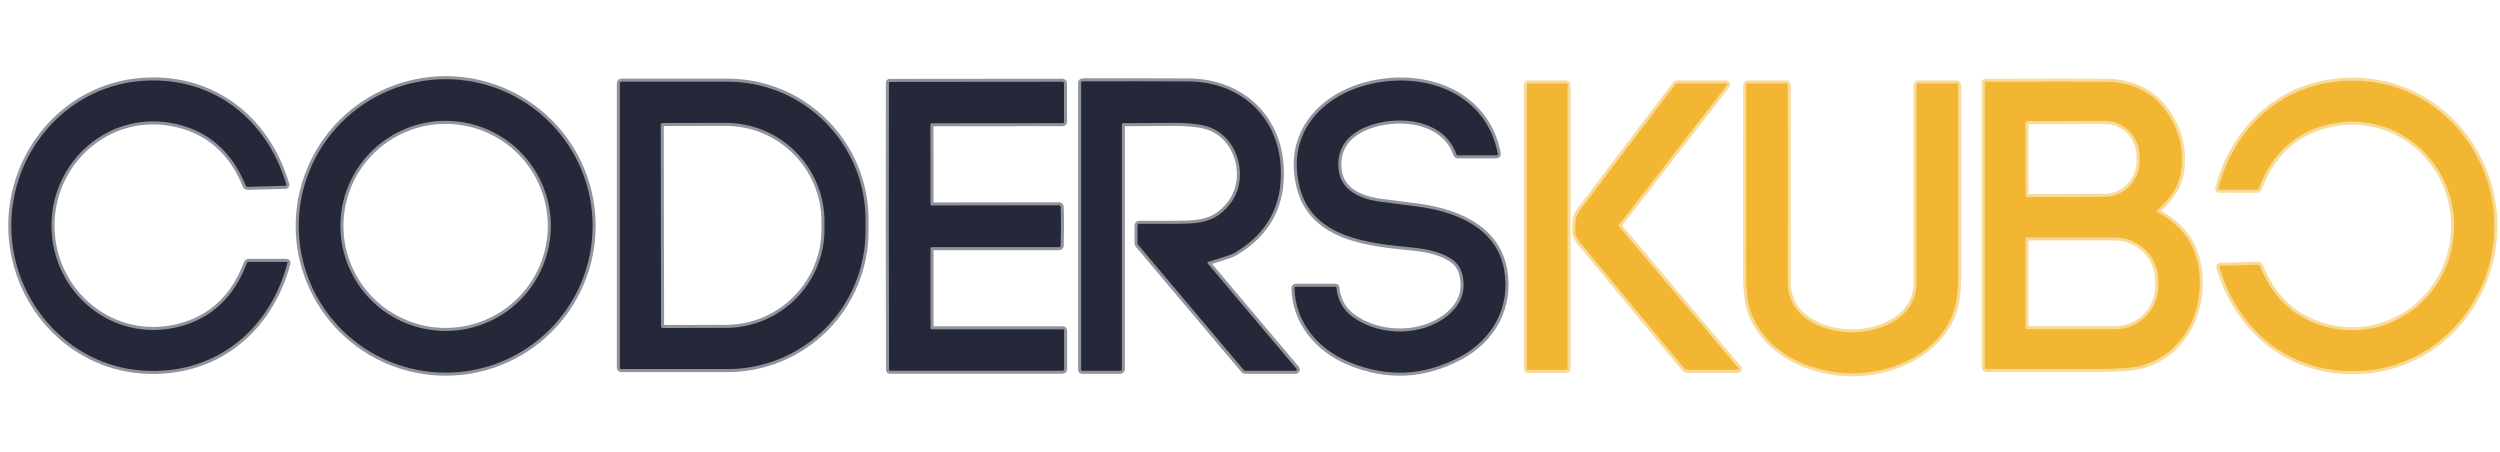 <svg width="221" height="40" viewBox="0 0 221 40" fill="none" xmlns="http://www.w3.org/2000/svg">
<path d="M52.388 19.972C52.388 18.268 52.052 16.581 51.399 15.008C50.746 13.434 49.789 12.004 48.583 10.799C47.376 9.595 45.944 8.639 44.368 7.987C42.792 7.336 41.103 7 39.397 7C35.951 7 32.647 8.367 30.211 10.799C27.774 13.232 26.406 16.531 26.406 19.972C26.406 21.675 26.742 23.362 27.395 24.936C28.047 26.51 29.004 27.939 30.211 29.144C32.647 31.577 35.951 32.943 39.397 32.943C41.103 32.943 42.792 32.608 44.368 31.956C45.944 31.304 47.376 30.349 48.583 29.144C49.789 27.939 50.746 26.51 51.399 24.936C52.052 23.362 52.388 21.675 52.388 19.972Z" stroke="#92949C" stroke-width="0.539"/>
<path d="M1.001 20.128C1.093 26.649 6.023 32.302 12.605 32.758C18.842 33.189 23.791 29.349 25.405 23.273C25.426 23.19 25.395 23.149 25.31 23.149H21.999C21.907 23.149 21.845 23.192 21.813 23.278C20.683 26.28 18.69 28.147 15.833 28.88C10.007 30.376 4.636 25.935 4.553 20.077C4.469 14.222 9.715 9.63 15.579 10.961C18.456 11.613 20.501 13.424 21.716 16.393C21.75 16.478 21.813 16.519 21.904 16.517L25.216 16.423C25.3 16.421 25.33 16.379 25.305 16.297C23.521 10.269 18.466 6.569 12.244 7.178C5.678 7.817 0.91 13.607 1.001 20.128Z" stroke="#92949C" stroke-width="0.539"/>
<path d="M118.141 25.428C118.139 25.407 118.129 25.388 118.113 25.374C118.098 25.36 118.077 25.353 118.055 25.353H114.552C114.537 25.353 114.521 25.356 114.506 25.362C114.492 25.368 114.478 25.377 114.467 25.388C114.456 25.399 114.448 25.412 114.442 25.426C114.436 25.441 114.433 25.456 114.434 25.471C114.496 28.484 116.503 30.852 119.259 32.003C122.592 33.395 125.856 33.245 129.049 31.553C131.964 30.009 133.572 27.083 132.957 23.795C132.25 20.031 128.534 18.668 125.182 18.242C123.119 17.978 122.027 17.837 121.906 17.819C120.292 17.568 118.576 16.895 118.341 15.046C118.036 12.64 119.769 11.336 121.941 10.851C124.497 10.277 127.778 10.872 128.744 13.645C128.764 13.704 128.805 13.734 128.868 13.734H132.247C132.371 13.734 132.421 13.673 132.398 13.551C131.359 8.245 126.035 6.318 121.194 7.418C116.776 8.42 113.678 11.877 114.903 16.598C116.074 21.104 121.123 21.505 124.888 21.885C126.345 22.03 128.736 22.483 129.206 24.049C129.659 25.559 129.257 26.837 127.999 27.88C125.781 29.723 122.041 29.788 119.601 28.034C118.731 27.409 118.244 26.54 118.141 25.428Z" stroke="#92949C" stroke-width="0.539"/>
<path d="M220.499 19.799C220.407 13.278 215.479 7.622 208.898 7.167C202.661 6.733 197.712 10.573 196.095 16.646C196.074 16.729 196.105 16.77 196.19 16.77L199.501 16.773C199.593 16.773 199.655 16.73 199.687 16.644C200.819 13.642 202.813 11.775 205.67 11.042C211.496 9.549 216.866 13.99 216.947 19.848C217.028 25.706 211.782 30.294 205.918 28.961C203.042 28.309 200.997 26.498 199.784 23.529C199.748 23.444 199.685 23.403 199.593 23.404L196.284 23.496C196.2 23.5 196.169 23.542 196.193 23.623C197.976 29.653 203.031 33.353 209.254 32.747C215.819 32.108 220.588 26.317 220.499 19.799Z" stroke="#F9DB99" stroke-width="0.539"/>
<path d="M106.845 23.133C108.119 22.759 108.873 22.504 109.107 22.367C112.086 20.636 113.451 18.043 113.203 14.588C112.882 10.107 109.463 7.221 105.053 7.2C102.049 7.185 98.942 7.182 95.733 7.191C95.624 7.191 95.571 7.245 95.571 7.353V32.701C95.571 32.721 95.579 32.74 95.593 32.754C95.607 32.769 95.626 32.776 95.646 32.776H99.017C99.121 32.776 99.173 32.724 99.173 32.62V11.002C99.173 10.972 99.185 10.943 99.207 10.922C99.229 10.9 99.258 10.888 99.289 10.888C100.656 10.887 102.013 10.879 103.359 10.864C105.097 10.844 106.329 10.988 107.056 11.295C109.598 12.365 110.424 15.927 108.71 18.059C107.269 19.853 105.785 19.773 103.361 19.786C103.05 19.788 102.169 19.788 100.717 19.786C100.611 19.786 100.558 19.84 100.558 19.948V21.478C100.557 21.541 100.579 21.602 100.62 21.651L109.927 32.69C109.974 32.748 110.034 32.776 110.108 32.776H114.534C114.554 32.776 114.573 32.771 114.59 32.76C114.607 32.749 114.62 32.734 114.629 32.716C114.637 32.698 114.641 32.678 114.638 32.658C114.635 32.638 114.627 32.619 114.614 32.604L106.789 23.321C106.711 23.228 106.73 23.165 106.845 23.133Z" stroke="#92949C" stroke-width="0.539"/>
<path d="M54.795 7.35V32.496C54.795 32.531 54.809 32.565 54.834 32.59C54.858 32.614 54.892 32.628 54.927 32.628H64.307C65.91 32.628 67.498 32.313 68.978 31.699C70.459 31.086 71.805 30.188 72.938 29.055C74.072 27.922 74.971 26.576 75.584 25.096C76.197 23.616 76.513 22.029 76.513 20.427V19.419C76.513 17.817 76.197 16.23 75.584 14.75C74.971 13.27 74.072 11.925 72.938 10.792C71.805 9.659 70.459 8.76 68.978 8.147C67.498 7.534 65.91 7.218 64.307 7.218H54.927C54.892 7.218 54.858 7.232 54.834 7.257C54.809 7.282 54.795 7.315 54.795 7.35Z" stroke="#92949C" stroke-width="0.539"/>
<path d="M78.57 20.007C78.571 24.243 78.579 28.476 78.591 32.706C78.591 32.724 78.598 32.74 78.611 32.752C78.624 32.764 78.641 32.771 78.659 32.771H93.9C94.01 32.771 94.065 32.717 94.065 32.609V29.241C94.065 29.155 94.022 29.112 93.935 29.112H82.399C82.303 29.112 82.256 29.064 82.256 28.969V21.99C82.256 21.895 82.303 21.847 82.399 21.847H93.617C93.712 21.847 93.762 21.8 93.765 21.704C93.781 21.137 93.79 20.568 93.79 19.999C93.79 19.429 93.781 18.861 93.763 18.293C93.759 18.198 93.71 18.15 93.614 18.15L82.396 18.161C82.301 18.161 82.253 18.113 82.253 18.018L82.248 11.039C82.248 10.944 82.295 10.896 82.391 10.896L93.927 10.886C94.013 10.886 94.057 10.843 94.057 10.756L94.054 7.388C94.052 7.28 93.996 7.226 93.887 7.226L78.648 7.24C78.639 7.24 78.63 7.242 78.621 7.245C78.613 7.249 78.605 7.254 78.599 7.26C78.593 7.266 78.588 7.274 78.585 7.282C78.581 7.29 78.58 7.299 78.58 7.307C78.571 11.536 78.568 15.769 78.57 20.007Z" stroke="#92949C" stroke-width="0.539"/>
<path d="M190.701 18.581C191.96 17.496 192.668 16.329 192.825 15.078C193.007 13.611 192.793 12.249 192.185 10.993C190.985 8.523 188.982 7.269 186.176 7.232C184.905 7.214 181.356 7.214 175.527 7.232C175.508 7.232 175.489 7.239 175.475 7.253C175.462 7.267 175.454 7.285 175.454 7.304V32.504C175.454 32.533 175.466 32.562 175.486 32.582C175.507 32.603 175.535 32.615 175.565 32.615C178.94 32.62 182.258 32.62 185.52 32.615C187.375 32.611 188.656 32.508 189.363 32.305C192.836 31.308 194.687 27.888 194.444 24.412C194.264 21.84 193.025 19.962 190.725 18.778C190.621 18.724 190.613 18.659 190.701 18.581Z" stroke="#F9DB99" stroke-width="0.539"/>
<path d="M138.575 7.472C138.575 7.446 138.565 7.421 138.547 7.403C138.529 7.385 138.504 7.375 138.478 7.375H135.072C135.06 7.375 135.047 7.377 135.035 7.382C135.024 7.387 135.013 7.394 135.004 7.403C134.995 7.412 134.988 7.423 134.983 7.434C134.978 7.446 134.975 7.459 134.975 7.472V32.601C134.975 32.614 134.978 32.627 134.983 32.638C134.988 32.65 134.995 32.661 135.004 32.67C135.013 32.679 135.024 32.686 135.035 32.691C135.047 32.696 135.06 32.698 135.072 32.698H138.478C138.504 32.698 138.529 32.688 138.547 32.67C138.565 32.652 138.575 32.627 138.575 32.601V7.472Z" stroke="#F9DB99" stroke-width="0.539"/>
<path d="M143.147 20.047C143.122 20.018 143.108 19.982 143.107 19.944C143.106 19.906 143.118 19.869 143.141 19.84L152.664 7.533C152.675 7.519 152.682 7.501 152.684 7.483C152.685 7.465 152.682 7.447 152.674 7.43C152.666 7.414 152.653 7.4 152.638 7.39C152.622 7.38 152.605 7.375 152.586 7.375H148.314C148.212 7.375 148.13 7.415 148.069 7.496C144.248 12.551 141.472 16.214 139.741 18.484C139.15 19.258 139.298 19.637 139.25 20.465C139.234 20.75 139.413 21.12 139.787 21.572C143.05 25.51 146.083 29.169 148.884 32.55C148.965 32.647 149.068 32.696 149.194 32.696H153.601C153.739 32.696 153.764 32.642 153.674 32.536L143.147 20.047Z" stroke="#F9DB99" stroke-width="0.539"/>
<path d="M163.731 33C167.407 33 171.422 31.186 172.717 27.514C172.991 26.741 173.12 25.509 173.106 23.817C173.099 22.886 173.096 17.457 173.098 7.528C173.098 7.426 173.046 7.375 172.941 7.375H169.582C169.479 7.375 169.428 7.426 169.428 7.528C169.412 12.411 169.413 18.216 169.431 24.943C169.436 27.999 166.416 29.373 163.731 29.376C161.046 29.376 158.024 27.999 158.032 24.943C158.05 18.216 158.051 12.411 158.034 7.528C158.034 7.426 157.983 7.375 157.881 7.375H154.521C154.417 7.375 154.364 7.426 154.364 7.528C154.366 17.457 154.364 22.886 154.356 23.817C154.342 25.509 154.471 26.741 154.745 27.514C156.04 31.186 160.056 33 163.731 33Z" stroke="#F9DB99" stroke-width="0.539"/>
<path d="M48.696 19.969C48.696 17.506 47.716 15.143 45.972 13.401C44.227 11.659 41.861 10.681 39.394 10.681C36.927 10.681 34.561 11.659 32.816 13.401C31.072 15.143 30.092 17.506 30.092 19.969C30.092 22.432 31.072 24.795 32.816 26.537C34.561 28.279 36.927 29.257 39.394 29.257C41.861 29.257 44.227 28.279 45.972 26.537C47.716 24.795 48.696 22.432 48.696 19.969Z" stroke="#92949C" stroke-width="0.539"/>
<path d="M58.406 11.026L58.438 28.842C58.438 28.883 58.454 28.922 58.483 28.951C58.512 28.98 58.551 28.996 58.592 28.996L64.175 28.985C65.321 28.983 66.456 28.756 67.514 28.316C68.572 27.875 69.532 27.232 70.341 26.421C71.15 25.61 71.791 24.648 72.228 23.589C72.665 22.531 72.888 21.397 72.886 20.252V19.562C72.884 18.418 72.656 17.284 72.216 16.228C71.775 15.171 71.13 14.211 70.319 13.403C69.507 12.595 68.543 11.955 67.484 11.519C66.424 11.083 65.289 10.859 64.143 10.861L58.559 10.872C58.519 10.872 58.479 10.888 58.451 10.917C58.422 10.946 58.406 10.985 58.406 11.026Z" stroke="#92949C" stroke-width="0.539"/>
<path d="M179.043 10.869L179.065 17.261C179.065 17.303 179.083 17.344 179.113 17.373C179.143 17.403 179.184 17.42 179.226 17.42L186.07 17.396C186.476 17.394 186.877 17.311 187.251 17.151C187.625 16.99 187.964 16.755 188.25 16.46C188.536 16.165 188.762 15.815 188.916 15.43C189.07 15.045 189.148 14.632 189.146 14.216V13.839C189.144 12.998 188.816 12.194 188.235 11.601C187.654 11.009 186.867 10.678 186.049 10.681L179.205 10.705C179.183 10.705 179.162 10.709 179.142 10.718C179.122 10.726 179.105 10.738 179.089 10.753C179.074 10.769 179.063 10.787 179.055 10.807C179.047 10.827 179.043 10.848 179.043 10.869Z" stroke="#F9DB99" stroke-width="0.539"/>
<path d="M179.054 21.149V28.942C179.054 28.984 179.07 29.024 179.1 29.054C179.13 29.084 179.171 29.101 179.213 29.101H186.966C187.982 29.101 188.957 28.698 189.676 27.98C190.394 27.263 190.798 26.289 190.798 25.275V24.817C190.798 24.314 190.699 23.817 190.506 23.352C190.314 22.888 190.031 22.466 189.676 22.111C189.32 21.756 188.897 21.474 188.432 21.282C187.967 21.089 187.469 20.99 186.966 20.99H179.213C179.171 20.99 179.13 21.007 179.1 21.037C179.07 21.067 179.054 21.107 179.054 21.149Z" stroke="#F9DB99" stroke-width="0.539"/>
<path d="M52.388 19.972C52.388 21.675 52.052 23.362 51.399 24.936C50.746 26.51 49.789 27.94 48.583 29.144C47.376 30.349 45.944 31.304 44.368 31.956C42.792 32.608 41.103 32.943 39.397 32.943C35.951 32.943 32.647 31.577 30.211 29.144C27.774 26.711 26.406 23.412 26.406 19.972C26.406 16.531 27.774 13.232 30.211 10.799C32.647 8.367 35.951 7 39.397 7C41.103 7 42.792 7.336 44.368 7.987C45.944 8.639 47.376 9.595 48.583 10.799C49.789 12.004 50.746 13.434 51.399 15.008C52.052 16.581 52.388 18.268 52.388 19.972ZM48.696 19.969C48.696 17.506 47.716 15.143 45.972 13.401C44.227 11.659 41.861 10.681 39.394 10.681C36.927 10.681 34.561 11.659 32.816 13.401C31.072 15.143 30.092 17.506 30.092 19.969C30.092 22.432 31.072 24.795 32.816 26.537C34.561 28.279 36.927 29.257 39.394 29.257C41.861 29.257 44.227 28.279 45.972 26.537C47.716 24.795 48.696 22.432 48.696 19.969Z" fill="#252839"/>
<path d="M4.553 20.077C4.636 25.935 10.007 30.376 15.833 28.88C18.69 28.147 20.683 26.28 21.813 23.278C21.845 23.192 21.907 23.149 21.999 23.149H25.31C25.395 23.149 25.426 23.19 25.405 23.273C23.791 29.349 18.842 33.189 12.605 32.758C6.023 32.302 1.093 26.649 1.001 20.128C0.91 13.607 5.678 7.817 12.244 7.178C18.466 6.569 23.521 10.269 25.305 16.297C25.33 16.379 25.3 16.421 25.216 16.423L21.904 16.517C21.813 16.519 21.75 16.478 21.716 16.393C20.501 13.424 18.456 11.613 15.579 10.961C9.715 9.63 4.469 14.222 4.553 20.077Z" fill="#252839"/>
<path d="M118.141 25.428C118.244 26.54 118.731 27.409 119.601 28.034C122.041 29.788 125.781 29.723 127.999 27.88C129.257 26.837 129.659 25.559 129.206 24.049C128.736 22.483 126.345 22.03 124.888 21.885C121.123 21.505 116.074 21.104 114.903 16.598C113.678 11.877 116.776 8.42 121.194 7.418C126.035 6.318 131.359 8.245 132.398 13.551C132.421 13.673 132.371 13.734 132.247 13.734H128.868C128.805 13.734 128.764 13.704 128.744 13.645C127.778 10.872 124.497 10.277 121.941 10.851C119.769 11.336 118.036 12.64 118.341 15.046C118.576 16.895 120.292 17.568 121.906 17.819C122.027 17.837 123.119 17.978 125.182 18.242C128.534 18.668 132.25 20.031 132.957 23.795C133.572 27.083 131.964 30.009 129.049 31.553C125.856 33.245 122.592 33.395 119.259 32.003C116.503 30.852 114.496 28.484 114.434 25.471C114.433 25.456 114.436 25.441 114.442 25.426C114.448 25.412 114.456 25.399 114.467 25.388C114.478 25.377 114.492 25.368 114.506 25.362C114.521 25.356 114.537 25.353 114.552 25.353H118.055C118.077 25.353 118.098 25.36 118.113 25.374C118.129 25.388 118.139 25.407 118.141 25.428Z" fill="#252839"/>
<path d="M220.499 19.799C220.588 26.317 215.819 32.108 209.254 32.747C203.031 33.353 197.976 29.653 196.193 23.623C196.169 23.542 196.2 23.5 196.284 23.496L199.593 23.404C199.685 23.403 199.748 23.444 199.784 23.529C200.997 26.498 203.042 28.309 205.918 28.961C211.782 30.294 217.028 25.706 216.947 19.848C216.866 13.99 211.496 9.549 205.67 11.042C202.813 11.775 200.819 13.642 199.687 16.644C199.655 16.73 199.593 16.773 199.501 16.773L196.19 16.77C196.105 16.77 196.074 16.729 196.095 16.646C197.712 10.573 202.661 6.733 208.898 7.167C215.479 7.622 220.407 13.278 220.499 19.799Z" fill="#F2B632"/>
<path d="M106.789 23.321L114.614 32.604C114.627 32.619 114.635 32.638 114.638 32.658C114.641 32.678 114.637 32.698 114.629 32.716C114.62 32.734 114.607 32.749 114.59 32.76C114.573 32.771 114.554 32.776 114.534 32.776H110.108C110.034 32.776 109.974 32.748 109.927 32.69L100.62 21.651C100.579 21.602 100.557 21.541 100.558 21.478V19.948C100.558 19.84 100.611 19.786 100.717 19.786C102.169 19.788 103.05 19.788 103.361 19.786C105.785 19.772 107.269 19.853 108.71 18.059C110.424 15.927 109.598 12.365 107.056 11.295C106.329 10.988 105.097 10.844 103.359 10.864C102.013 10.878 100.656 10.886 99.289 10.888C99.258 10.888 99.229 10.9 99.207 10.921C99.185 10.943 99.173 10.972 99.173 11.002V32.62C99.173 32.724 99.121 32.776 99.017 32.776H95.646C95.626 32.776 95.607 32.768 95.593 32.754C95.579 32.74 95.571 32.721 95.571 32.701V7.353C95.571 7.245 95.624 7.191 95.733 7.191C98.942 7.182 102.049 7.185 105.053 7.199C109.463 7.221 112.882 10.107 113.203 14.588C113.451 18.042 112.086 20.636 109.107 22.367C108.873 22.504 108.119 22.759 106.845 23.133C106.73 23.165 106.711 23.228 106.789 23.321Z" fill="#252839"/>
<path d="M54.795 7.35C54.795 7.315 54.809 7.282 54.834 7.257C54.858 7.232 54.892 7.218 54.927 7.218H64.307C65.91 7.218 67.498 7.534 68.978 8.147C70.459 8.76 71.805 9.659 72.938 10.792C74.072 11.925 74.971 13.27 75.584 14.75C76.197 16.23 76.513 17.817 76.513 19.419V20.427C76.513 23.663 75.227 26.766 72.938 29.055C70.649 31.343 67.545 32.628 64.307 32.628H54.927C54.892 32.628 54.858 32.614 54.834 32.59C54.809 32.565 54.795 32.531 54.795 32.496V7.35ZM58.406 11.026L58.438 28.842C58.438 28.883 58.454 28.922 58.483 28.951C58.512 28.98 58.551 28.996 58.592 28.996L64.175 28.985C65.321 28.983 66.456 28.755 67.514 28.315C68.572 27.875 69.533 27.232 70.341 26.421C71.15 25.61 71.791 24.647 72.228 23.589C72.665 22.531 72.888 21.397 72.886 20.252V19.562C72.884 18.417 72.656 17.284 72.216 16.227C71.775 15.171 71.13 14.211 70.319 13.403C69.507 12.595 68.543 11.955 67.484 11.519C66.424 11.083 65.289 10.859 64.143 10.861L58.559 10.872C58.519 10.872 58.48 10.888 58.451 10.917C58.422 10.946 58.406 10.985 58.406 11.026Z" fill="#252839"/>
<path d="M93.79 19.999C93.79 20.568 93.781 21.137 93.765 21.704C93.762 21.8 93.712 21.847 93.617 21.847H82.399C82.303 21.847 82.256 21.895 82.256 21.99V28.969C82.256 29.064 82.303 29.112 82.399 29.112H93.935C94.022 29.112 94.065 29.155 94.065 29.241V32.609C94.065 32.717 94.01 32.771 93.9 32.771H78.659C78.641 32.771 78.624 32.764 78.611 32.752C78.598 32.74 78.591 32.724 78.591 32.706C78.579 28.476 78.571 24.243 78.57 20.007C78.568 15.769 78.571 11.536 78.58 7.307C78.58 7.299 78.581 7.29 78.585 7.282C78.588 7.274 78.593 7.266 78.599 7.26C78.605 7.254 78.613 7.249 78.621 7.245C78.63 7.242 78.639 7.24 78.648 7.24L93.887 7.226C93.996 7.226 94.052 7.28 94.054 7.388L94.057 10.756C94.057 10.843 94.013 10.886 93.927 10.886L82.391 10.896C82.295 10.896 82.248 10.944 82.248 11.039L82.253 18.018C82.253 18.113 82.301 18.161 82.396 18.161L93.614 18.15C93.71 18.15 93.759 18.198 93.763 18.293C93.781 18.861 93.79 19.429 93.79 19.999Z" fill="#252839"/>
<path d="M190.725 18.778C193.025 19.962 194.264 21.84 194.444 24.412C194.687 27.888 192.836 31.308 189.363 32.305C188.656 32.508 187.375 32.611 185.52 32.615C182.258 32.62 178.94 32.62 175.565 32.615C175.535 32.615 175.507 32.603 175.486 32.582C175.466 32.562 175.454 32.533 175.454 32.504V7.304C175.454 7.285 175.462 7.267 175.475 7.253C175.489 7.239 175.508 7.232 175.527 7.232C181.356 7.214 184.905 7.214 186.176 7.232C188.982 7.269 190.985 8.523 192.185 10.993C192.793 12.249 193.007 13.611 192.825 15.078C192.668 16.329 191.96 17.496 190.701 18.581C190.613 18.659 190.621 18.724 190.725 18.778ZM179.043 10.869L179.065 17.261C179.066 17.303 179.083 17.344 179.113 17.373C179.143 17.403 179.184 17.42 179.227 17.42L186.07 17.396C186.476 17.394 186.877 17.311 187.251 17.15C187.625 16.99 187.965 16.755 188.25 16.46C188.536 16.165 188.762 15.815 188.916 15.43C189.07 15.045 189.148 14.632 189.147 14.216V13.839C189.144 12.998 188.816 12.194 188.235 11.601C187.654 11.009 186.867 10.678 186.049 10.681L179.205 10.705C179.184 10.705 179.162 10.709 179.143 10.718C179.123 10.726 179.105 10.738 179.09 10.753C179.075 10.769 179.063 10.787 179.055 10.807C179.047 10.827 179.043 10.848 179.043 10.869ZM179.054 21.149V28.942C179.054 28.984 179.071 29.025 179.101 29.054C179.131 29.084 179.171 29.101 179.213 29.101H186.966C187.983 29.101 188.957 28.698 189.676 27.98C190.395 27.263 190.798 26.289 190.798 25.275V24.817C190.798 24.314 190.699 23.817 190.507 23.352C190.314 22.888 190.032 22.466 189.676 22.111C189.32 21.756 188.898 21.474 188.433 21.282C187.968 21.089 187.469 20.99 186.966 20.99H179.213C179.171 20.99 179.131 21.007 179.101 21.037C179.071 21.067 179.054 21.107 179.054 21.149Z" fill="#F2B632"/>
<path d="M138.478 7.375H135.072C135.019 7.375 134.975 7.418 134.975 7.472V32.601C134.975 32.655 135.019 32.698 135.072 32.698H138.478C138.532 32.698 138.575 32.655 138.575 32.601V7.472C138.575 7.418 138.532 7.375 138.478 7.375Z" fill="#F2B632"/>
<path d="M143.147 20.047L153.674 32.536C153.764 32.642 153.739 32.696 153.601 32.696H149.194C149.068 32.696 148.965 32.647 148.884 32.55C146.083 29.169 143.05 25.51 139.787 21.572C139.413 21.12 139.234 20.75 139.25 20.465C139.298 19.637 139.15 19.258 139.741 18.484C141.472 16.214 144.248 12.551 148.069 7.496C148.13 7.415 148.212 7.375 148.314 7.375H152.586C152.605 7.375 152.622 7.38 152.638 7.39C152.653 7.4 152.666 7.414 152.674 7.43C152.682 7.447 152.685 7.465 152.684 7.483C152.682 7.501 152.675 7.519 152.664 7.533L143.141 19.84C143.118 19.869 143.106 19.906 143.107 19.944C143.108 19.982 143.122 20.018 143.147 20.047Z" fill="#F2B632"/>
<path d="M163.731 29.376C166.416 29.373 169.436 27.999 169.431 24.943C169.413 18.216 169.412 12.411 169.428 7.528C169.428 7.426 169.479 7.375 169.582 7.375H172.941C173.046 7.375 173.098 7.426 173.098 7.528C173.096 17.457 173.099 22.886 173.106 23.817C173.12 25.509 172.991 26.741 172.717 27.514C171.422 31.186 167.407 33 163.731 33C160.056 33 156.04 31.186 154.745 27.514C154.471 26.741 154.342 25.509 154.356 23.817C154.364 22.886 154.366 17.457 154.364 7.528C154.364 7.426 154.417 7.375 154.521 7.375H157.881C157.983 7.375 158.034 7.426 158.034 7.528C158.051 12.411 158.05 18.216 158.032 24.943C158.024 27.999 161.046 29.376 163.731 29.376Z" fill="#F2B632"/>
</svg>
